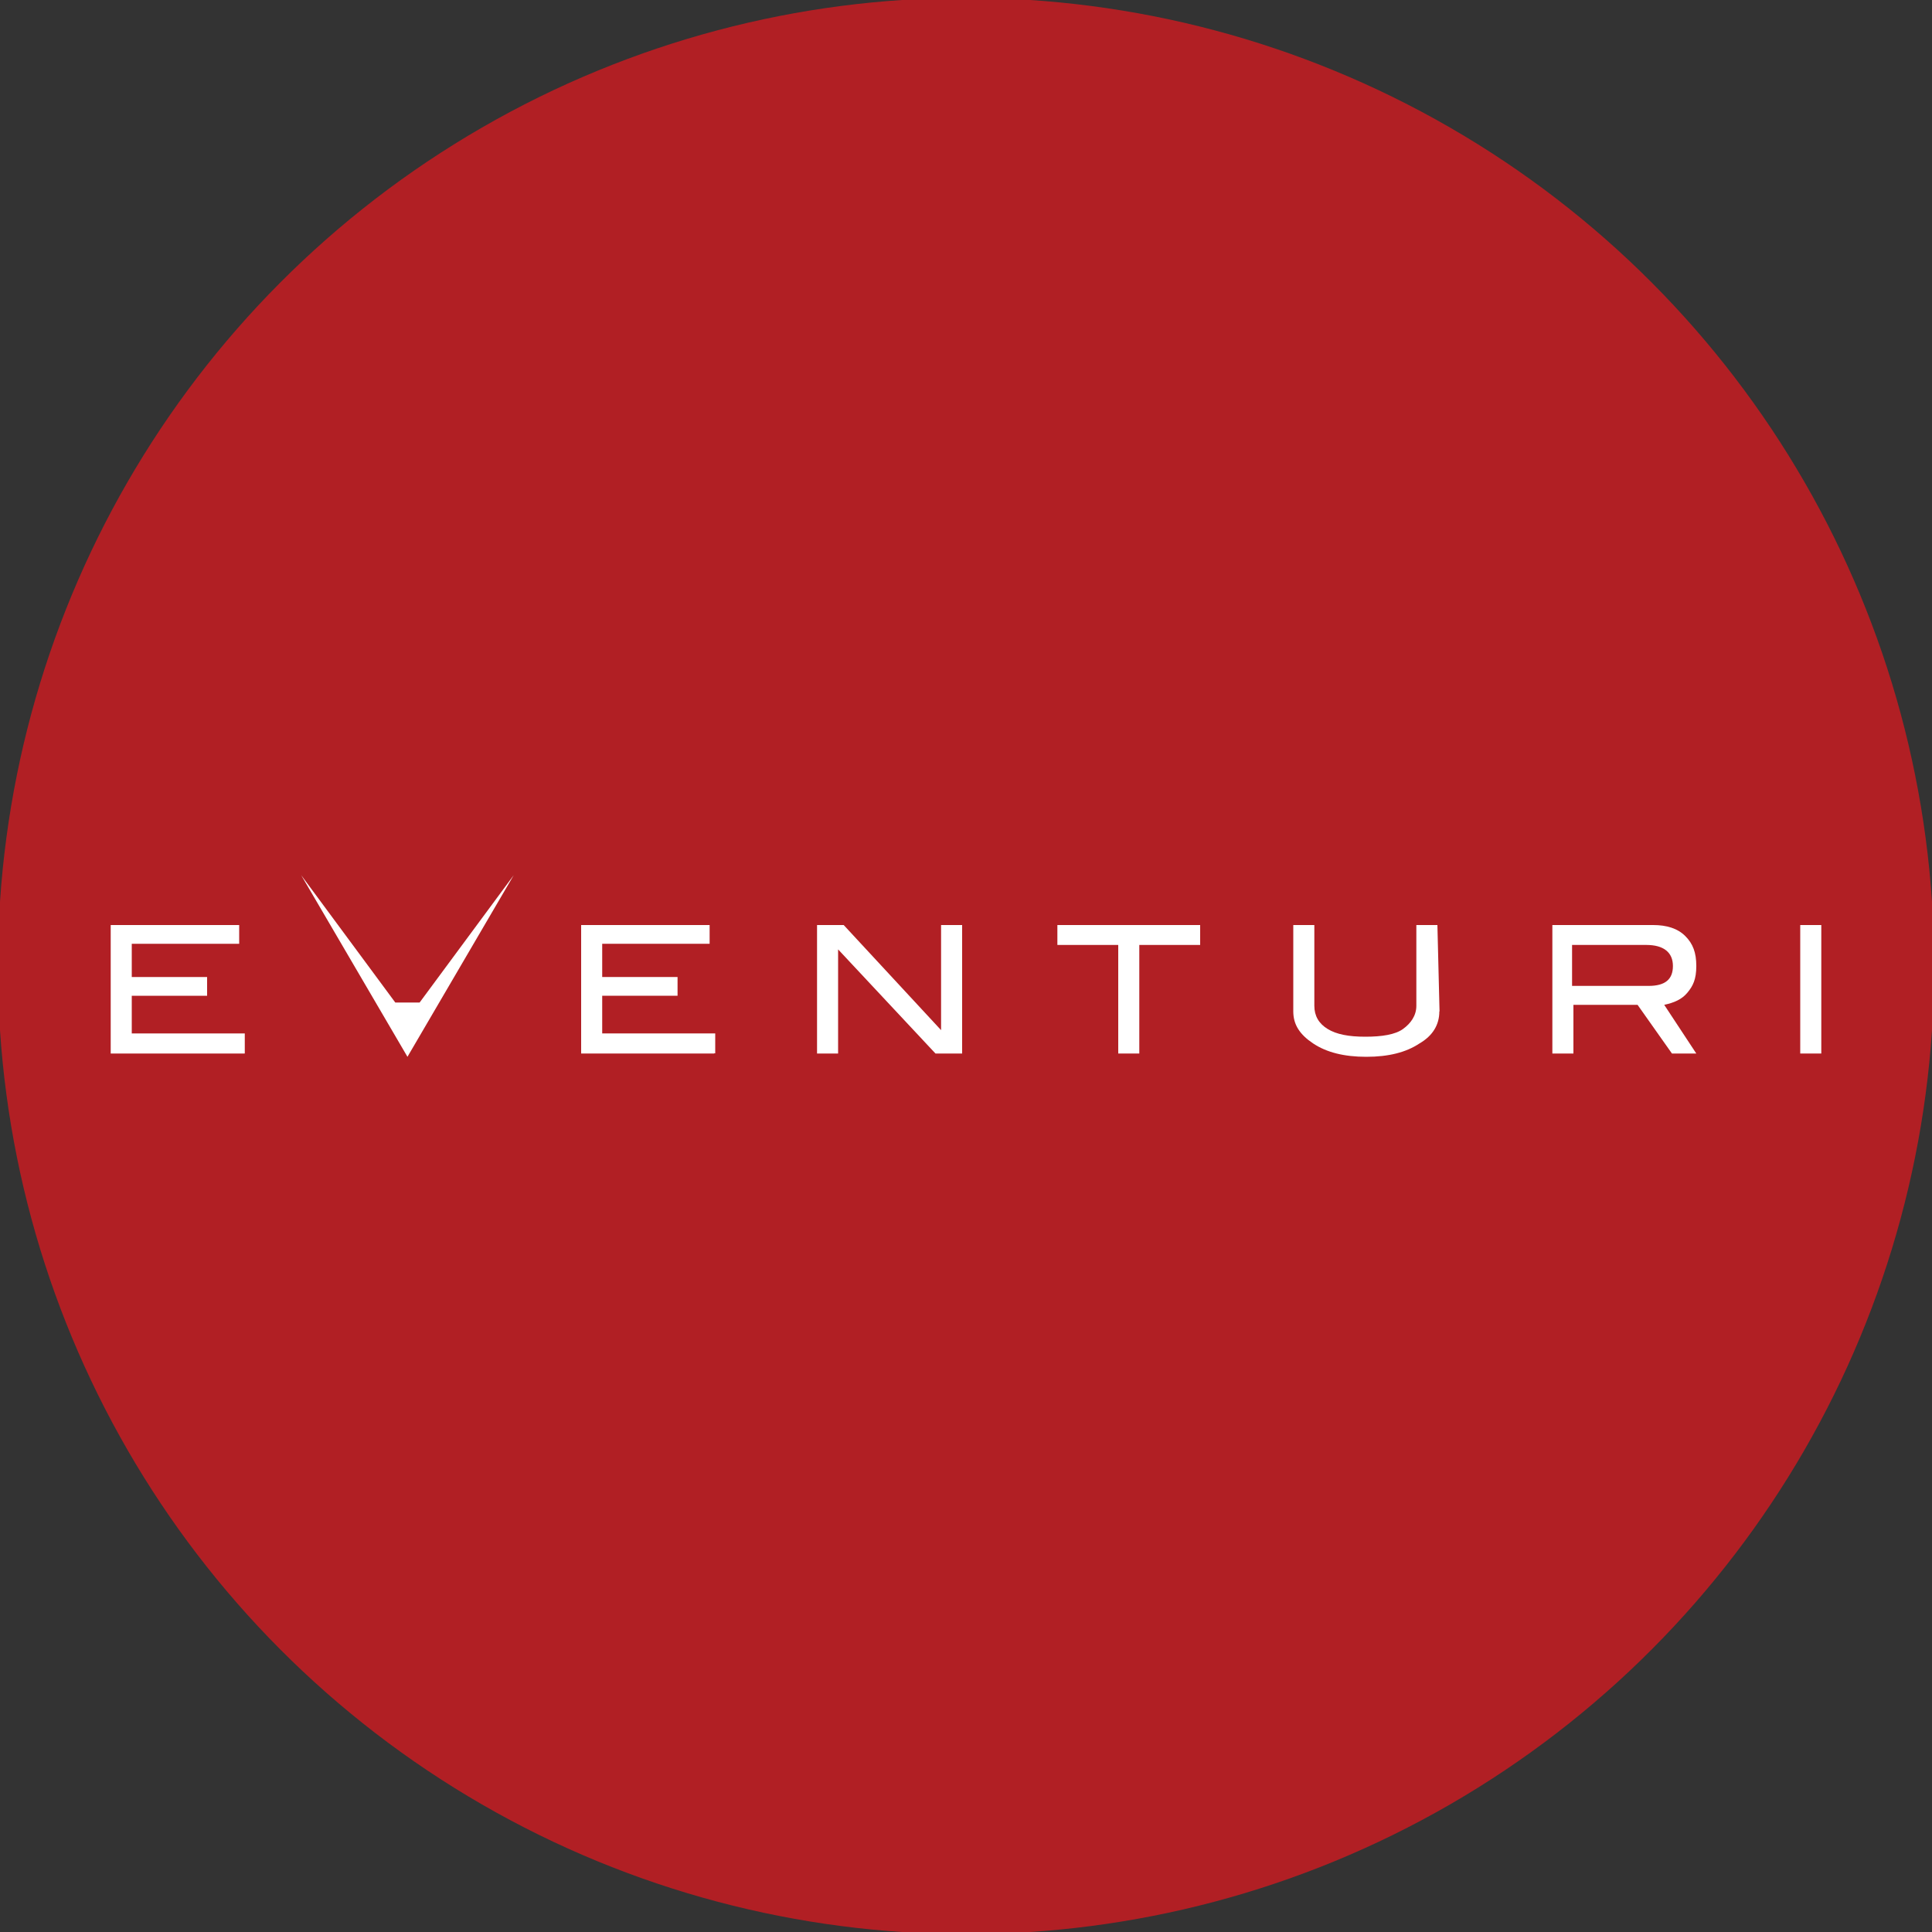 <svg viewBox="0 0 1000 1000" version="1.1" xmlns="http://www.w3.org/2000/svg" id="Layer_1">
  
  <rect x="0" y="0" width="1000" height="1000" fill="#333333" stroke="none"/>
  
  <defs>
    <style>
      .st0 {
        fill: #fff;
      }

      .st1 {
        fill: #b11f24;
      }
    </style>
  </defs>
  <circle r="501.1" cy="500" cx="500" class="st1"></circle>
  <g>
    <path d="M126.6,545.3H57.3v-66.5h66.5v9.7h-55.6v17.2h39v9.7h-39v19.5h58.5s0,10.3,0,10.3Z" class="st0"></path>
    <path d="M265.9,453l-48.7,65.9h-12.6l-48.7-65.9,55,94,55-94Z" class="st0"></path>
    <path d="M369.6,545.3h-68.8v-66.5h66.5v9.7h-55.6v17.2h39v9.7h-39v19.5h58.5v10.3h-.6Z" class="st0"></path>
    <path d="M498,545.3h-13.8l-50.4-53.9v53.9h-10.9v-66.5h13.8l50.4,54.4v-54.4h10.9v66.5Z" class="st0"></path>
    <path d="M621.2,489.1h-31.5v56.2h-10.9v-56.2h-31.5v-10.3h73.9v10.3Z" class="st0"></path>
    <path d="M745,523.5c0,6.9-3.4,12.6-10.3,16.6-6.9,4.6-16,6.9-27.5,6.9s-20.6-2.3-27.5-6.9c-6.9-4.6-10.3-9.7-10.3-16.6v-44.7h10.9v41.8c0,5.2,2.3,9.2,6.9,12s10.9,4,19.5,4,15.5-1.1,19.5-4,6.9-6.9,6.9-12v-41.8h10.9l1.1,44.7h0Z" class="st0"></path>
    <path d="M878,545.3h-12.6l-17.8-25.2h-33.2v25.2h-10.9v-66.5h52.2c6.9,0,12.6,1.7,16.6,5.7s5.7,8.6,5.7,15.5-1.7,10.3-4.6,13.8-6.9,5.2-12,6.3l16.6,25.2h0ZM853.3,510.3c8.6,0,12.6-3.4,12.6-10.3s-4.6-10.9-13.8-10.9h-38.4v21.2h39.5Z" class="st0"></path>
    <path d="M942.7,545.3h-10.9v-66.5h10.9v66.5Z" class="st0"></path>
  </g>
</svg>